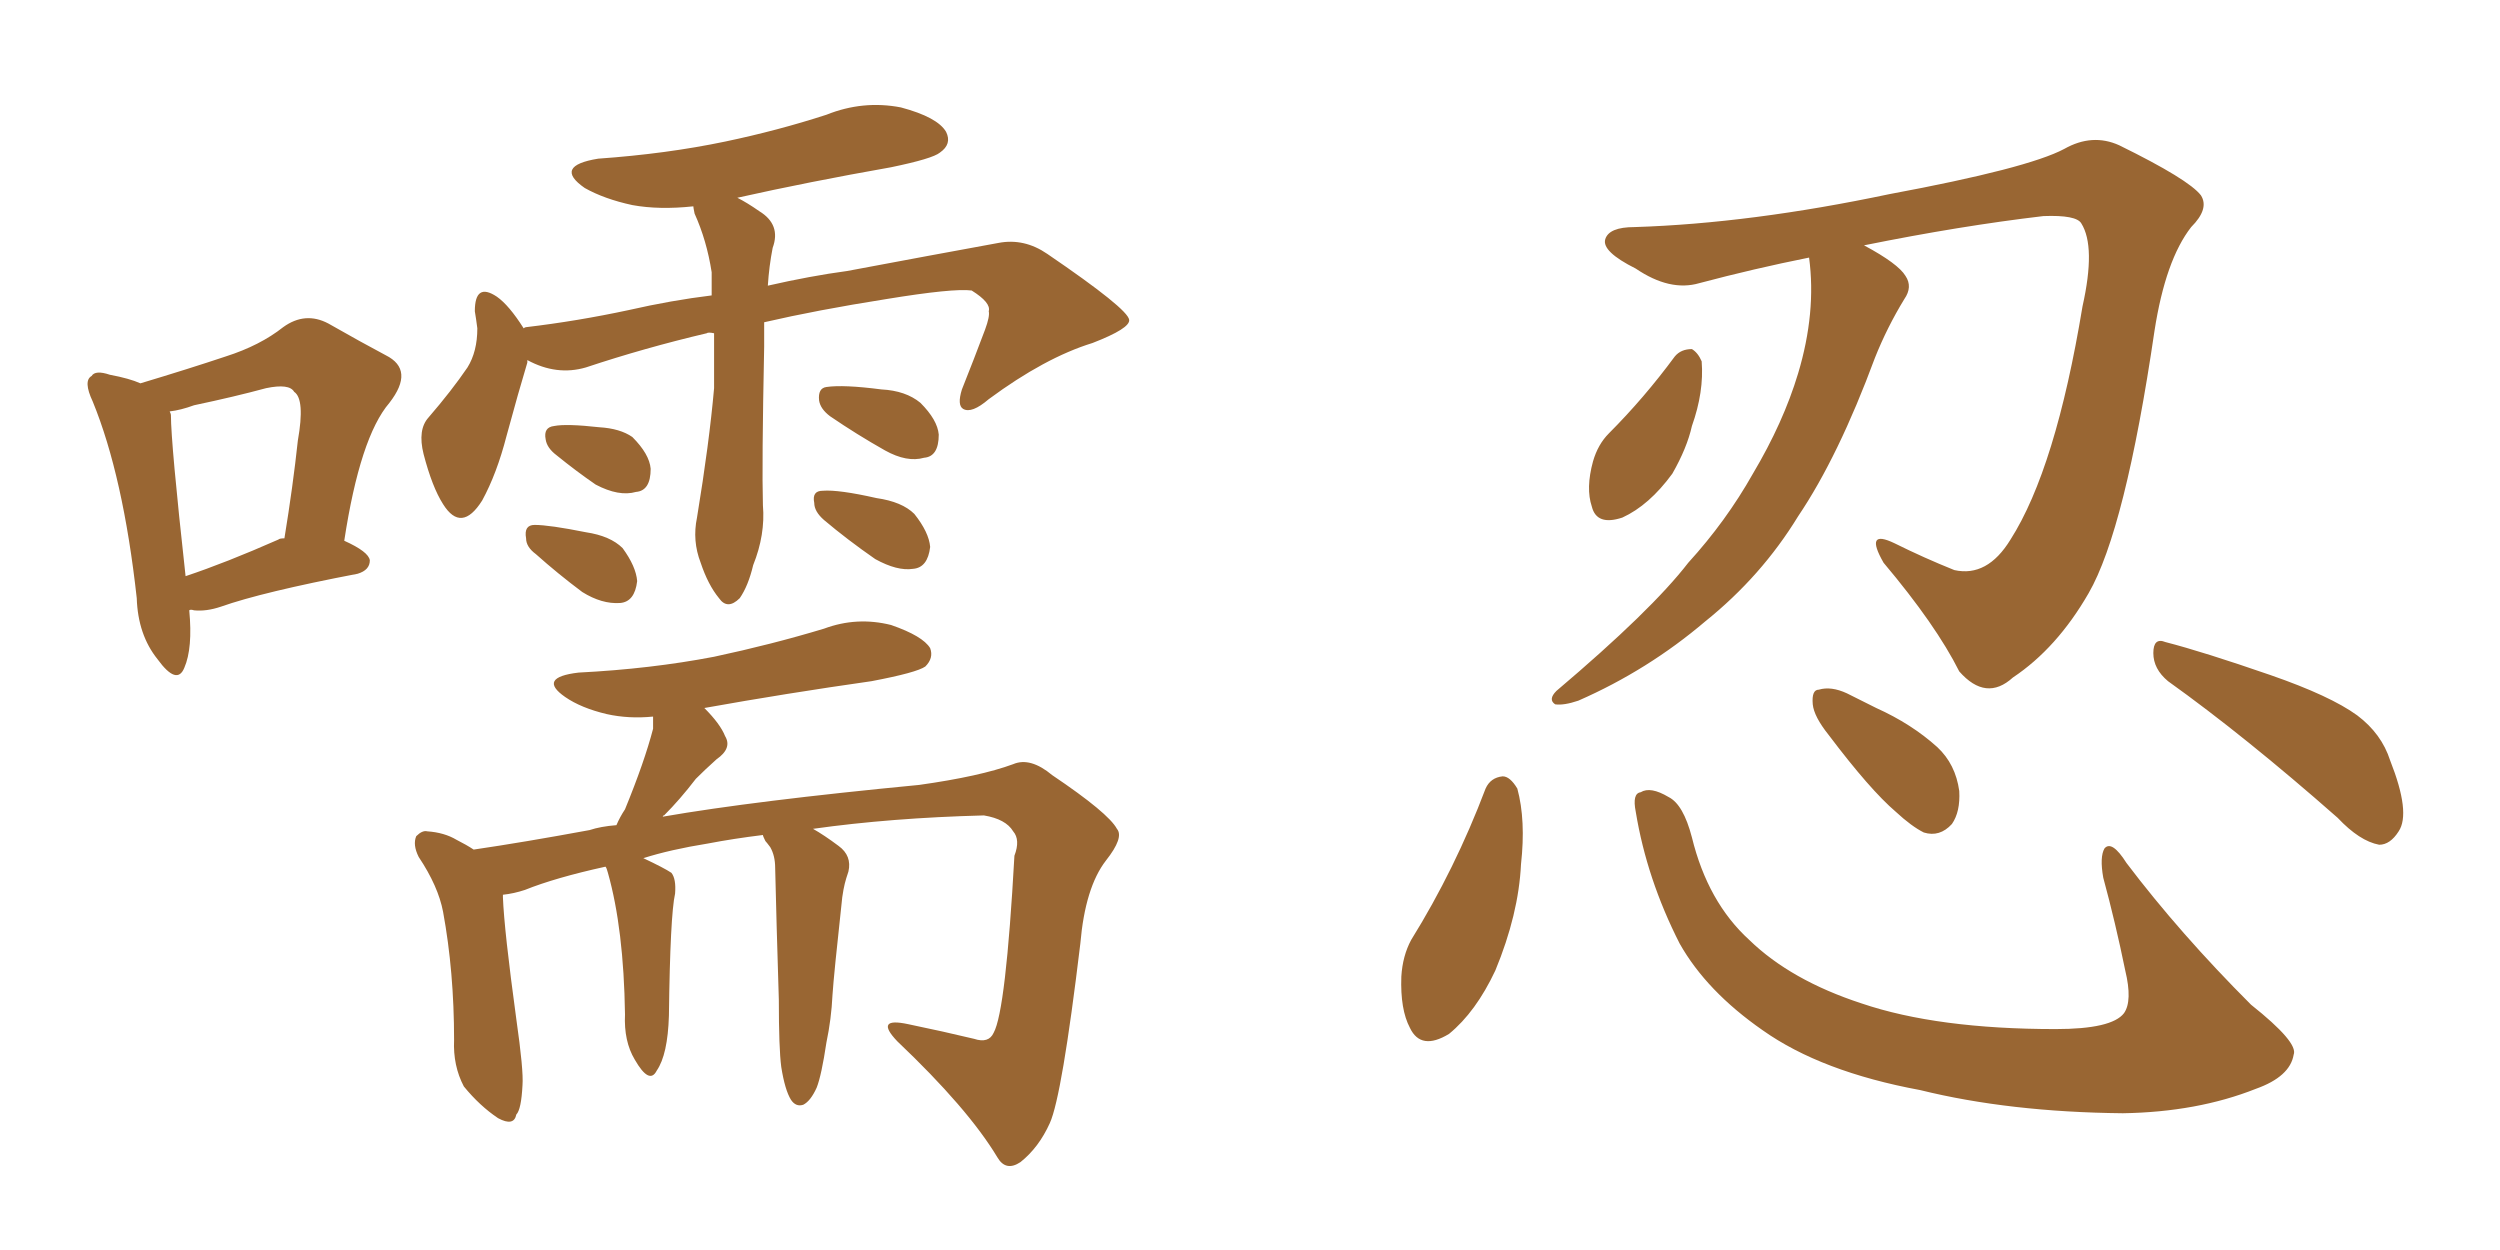<svg xmlns="http://www.w3.org/2000/svg" xmlns:xlink="http://www.w3.org/1999/xlink" width="300" height="150"><path fill="#996633" padding="10" d="M22.71 73.24L22.71 73.24Q23.14 77.78 22.12 80.13L22.12 80.13Q21.24 82.32 18.90 79.10L18.90 79.10Q16.55 76.17 16.41 71.78L16.41 71.78Q14.79 57.13 11.13 48.19L11.13 48.19Q9.96 45.70 10.99 45.12L10.99 45.12Q11.43 44.38 13.18 44.97L13.18 44.97Q15.53 45.41 16.85 46.00L16.85 46.00Q22.71 44.24 27.10 42.77L27.10 42.77Q31.20 41.46 33.98 39.26L33.98 39.26Q36.62 37.35 39.40 38.82L39.40 38.82Q43.51 41.16 46.29 42.63L46.29 42.63Q49.80 44.38 46.73 48.34L46.73 48.34Q43.21 52.44 41.31 64.89L41.31 64.89Q44.24 66.21 44.38 67.24L44.38 67.24Q44.38 68.41 42.92 68.85L42.92 68.85Q31.49 71.04 26.51 72.80L26.51 72.80Q24.76 73.39 23.29 73.24L23.29 73.24Q22.85 73.10 22.71 73.24ZM33.40 64.75L33.40 64.75Q33.54 64.60 34.13 64.60L34.13 64.60Q35.16 58.30 35.74 52.88L35.74 52.88Q36.62 47.90 35.30 47.02L35.30 47.02Q34.72 46.00 31.93 46.58L31.93 46.58Q28.13 47.61 23.29 48.63L23.29 48.63Q21.68 49.22 20.36 49.37L20.36 49.37Q20.51 49.66 20.51 49.80L20.51 49.80Q20.51 53.17 22.27 69.14L22.27 69.14Q27.10 67.53 33.40 64.75ZM85.69 39.99L85.69 39.99Q84.96 39.84 84.81 39.99L84.81 39.99Q77.34 41.75 70.31 44.09L70.31 44.09Q66.80 45.12 63.28 43.21L63.28 43.21Q63.28 43.36 63.28 43.51L63.28 43.51Q62.26 46.88 60.79 52.29L60.79 52.29Q59.62 56.84 57.86 60.06L57.86 60.06Q55.37 64.01 53.17 60.50L53.17 60.50Q51.86 58.45 50.83 54.49L50.83 54.49Q50.10 51.56 51.42 50.10L51.42 50.10Q54.20 46.88 56.10 44.09L56.10 44.09Q57.28 42.19 57.28 39.40L57.28 39.40Q57.13 38.23 56.98 37.35L56.98 37.35Q56.98 33.84 59.62 35.60L59.62 35.60Q61.08 36.62 62.84 39.40L62.84 39.40Q62.99 39.26 63.13 39.26L63.13 39.26Q69.29 38.53 75.44 37.21L75.44 37.21Q80.57 36.04 85.40 35.45L85.40 35.45Q85.40 33.98 85.40 32.67L85.40 32.67Q84.81 28.86 83.35 25.63L83.35 25.63Q83.20 24.90 83.20 24.76L83.20 24.76Q79.10 25.20 75.88 24.61L75.88 24.61Q72.51 23.88 70.17 22.56L70.17 22.56Q66.36 19.92 71.78 19.04L71.78 19.04Q79.98 18.46 87.01 16.99L87.01 16.99Q93.31 15.67 99.17 13.77L99.17 13.77Q103.56 12.01 108.11 12.89L108.11 12.89Q112.50 14.06 113.53 15.82L113.53 15.82Q114.26 17.29 112.79 18.31L112.79 18.31Q111.91 19.04 106.93 20.07L106.93 20.07Q96.97 21.83 88.48 23.73L88.48 23.73Q89.65 24.32 91.11 25.34L91.11 25.34Q93.75 26.95 92.72 29.74L92.72 29.74Q92.29 31.93 92.14 34.28L92.14 34.28Q97.27 33.11 101.66 32.52L101.66 32.52Q111.77 30.62 119.82 29.15L119.82 29.15Q122.90 28.56 125.68 30.47L125.68 30.47Q135.35 37.06 135.50 38.38L135.50 38.38Q135.64 39.40 131.10 41.16L131.10 41.16Q125.39 42.92 118.65 47.90L118.65 47.90Q116.60 49.66 115.58 49.07L115.58 49.07Q114.84 48.63 115.43 46.73L115.43 46.73Q116.89 43.07 118.21 39.55L118.21 39.55Q118.80 37.94 118.65 37.35L118.65 37.35Q118.95 36.33 116.60 34.86L116.60 34.86Q114.40 34.57 106.35 35.89L106.35 35.89Q98.00 37.21 91.70 38.67L91.70 38.67Q91.70 40.14 91.70 41.60L91.70 41.60Q91.41 55.81 91.55 60.64L91.55 60.64Q91.85 64.16 90.38 67.82L90.38 67.82Q89.79 70.31 88.77 71.78L88.77 71.78Q87.30 73.24 86.28 71.78L86.28 71.78Q84.96 70.17 84.08 67.53L84.08 67.53Q83.06 64.89 83.64 62.11L83.64 62.11Q85.11 53.17 85.69 46.58L85.69 46.58Q85.69 43.21 85.69 39.99ZM66.80 54.64L66.80 54.64Q65.63 53.76 65.48 52.73L65.48 52.73Q65.19 51.27 66.50 51.12L66.50 51.12Q67.97 50.83 71.92 51.27L71.92 51.27Q74.41 51.42 75.88 52.44L75.88 52.44Q77.93 54.49 78.08 56.25L78.08 56.25Q78.08 58.89 76.32 59.03L76.32 59.03Q74.27 59.62 71.48 58.15L71.48 58.15Q69.14 56.54 66.80 54.64ZM64.31 66.50L64.31 66.50Q63.13 65.63 63.13 64.60L63.13 64.60Q62.84 62.99 64.16 62.99L64.16 62.99Q65.92 62.99 70.31 63.87L70.31 63.87Q73.24 64.31 74.71 65.77L74.71 65.77Q76.32 67.97 76.46 69.73L76.46 69.73Q76.17 72.22 74.41 72.36L74.41 72.36Q72.22 72.51 69.87 71.04L69.87 71.04Q66.94 68.85 64.31 66.50ZM99.61 49.95L99.61 49.95Q98.44 49.07 98.29 48.05L98.29 48.05Q98.14 46.58 99.17 46.44L99.17 46.44Q101.22 46.14 105.76 46.73L105.76 46.73Q108.69 46.88 110.45 48.34L110.45 48.34Q112.50 50.39 112.65 52.15L112.65 52.15Q112.65 54.79 110.89 54.93L110.89 54.93Q108.84 55.52 106.20 54.05L106.20 54.05Q102.83 52.15 99.61 49.95ZM98.88 62.40L98.88 62.40Q97.71 61.38 97.71 60.35L97.71 60.35Q97.41 58.89 98.73 58.89L98.73 58.89Q100.63 58.74 105.18 59.77L105.18 59.77Q108.25 60.21 109.72 61.67L109.72 61.67Q111.47 63.87 111.62 65.63L111.62 65.63Q111.33 68.12 109.57 68.26L109.57 68.26Q107.67 68.55 105.03 67.09L105.03 67.09Q101.66 64.75 98.88 62.40ZM93.75 128.03L93.75 128.03L93.75 128.03Q93.46 125.83 93.46 119.97L93.46 119.97Q93.16 110.30 93.02 104.15L93.02 104.15Q93.02 102.69 92.43 101.66L92.43 101.66Q91.99 101.07 91.85 100.93L91.85 100.93Q91.55 100.34 91.55 100.20L91.55 100.20Q88.04 100.63 84.96 101.22L84.96 101.22Q80.42 101.95 77.20 102.98L77.20 102.98Q79.69 104.15 80.57 104.74L80.57 104.74Q81.15 105.47 81.01 107.23L81.01 107.23Q80.42 109.86 80.27 121.88L80.27 121.88Q80.13 126.56 78.81 128.47L78.81 128.47Q77.93 130.22 76.17 127.15L76.17 127.15Q74.85 124.95 75 121.73L75 121.73Q74.85 111.47 72.95 104.74L72.95 104.74Q72.80 104.15 72.66 104.00L72.66 104.00Q66.65 105.32 62.99 106.79L62.99 106.79Q61.67 107.23 60.35 107.37L60.35 107.37Q60.35 107.52 60.35 107.67L60.35 107.67Q60.50 111.62 61.96 122.31L61.96 122.31Q62.84 128.47 62.70 130.22L62.70 130.22Q62.55 133.15 61.96 133.74L61.96 133.74Q61.67 135.21 59.77 134.18L59.77 134.18Q57.57 132.71 55.66 130.37L55.66 130.37Q54.35 127.88 54.49 124.80L54.49 124.80Q54.49 116.60 53.17 109.42L53.17 109.42Q52.59 106.35 50.24 102.83L50.24 102.83Q49.51 101.37 49.95 100.34L49.95 100.34Q50.68 99.61 51.27 99.76L51.27 99.76Q53.32 99.90 54.79 100.78L54.79 100.78Q55.96 101.37 56.84 101.95L56.84 101.95Q62.84 101.07 70.75 99.61L70.75 99.61Q72.07 99.17 73.97 99.02L73.97 99.02Q74.41 98.00 75 97.12L75 97.12Q77.34 91.41 78.37 87.45L78.37 87.45Q78.37 86.57 78.37 85.99L78.37 85.99Q75.44 86.28 72.80 85.69L72.80 85.69Q69.73 84.96 67.82 83.64L67.82 83.64Q64.45 81.30 69.43 80.71L69.43 80.71Q78.08 80.27 85.69 78.81L85.69 78.81Q92.58 77.34 98.88 75.44L98.88 75.44Q102.83 73.97 106.93 75L106.93 75Q110.74 76.32 111.62 77.78L111.62 77.78Q112.06 78.96 111.04 79.98L111.04 79.98Q110.01 80.71 104.59 81.74L104.59 81.74Q94.34 83.20 84.52 84.96L84.52 84.96Q86.43 86.87 87.01 88.33L87.01 88.33Q87.89 89.79 85.99 91.11L85.99 91.11Q84.52 92.43 83.50 93.46L83.50 93.46Q81.59 95.95 79.69 97.85L79.69 97.85Q79.54 97.85 79.54 98.00L79.54 98.00Q90.53 96.09 110.30 94.19L110.30 94.19Q117.63 93.16 121.58 91.70L121.58 91.70Q123.63 90.82 126.27 93.02L126.27 93.02Q133.01 97.56 134.03 99.46L134.03 99.46Q134.91 100.49 132.71 103.27L132.71 103.27Q130.22 106.49 129.64 113.23L129.64 113.23Q127.44 131.54 125.98 134.77L125.98 134.77Q124.66 137.70 122.46 139.45L122.46 139.45Q120.70 140.63 119.68 138.87L119.68 138.87Q116.16 133.01 107.67 124.95L107.67 124.95Q104.88 122.02 108.98 122.90L108.98 122.90Q113.23 123.78 116.89 124.66L116.89 124.66Q118.65 125.24 119.24 123.93L119.24 123.93Q120.70 121.29 121.73 102.69L121.73 102.69Q122.46 100.78 121.58 99.76L121.58 99.76Q120.70 98.29 118.07 97.85L118.07 97.85Q106.93 98.14 97.56 99.46L97.56 99.46Q98.88 100.20 100.63 101.51L100.63 101.51Q102.25 102.69 101.81 104.59L101.81 104.59Q101.51 105.47 101.37 106.05L101.37 106.05Q101.22 106.64 101.07 107.67L101.07 107.67Q100.05 117.04 99.90 119.38L99.90 119.38Q99.76 122.31 99.17 125.10L99.17 125.10Q98.58 129.05 98.00 130.52L98.00 130.52Q97.27 132.13 96.39 132.57L96.39 132.57Q95.51 132.86 94.92 131.98L94.92 131.98Q94.19 130.81 93.75 128.03ZM217.09 30.91L217.09 30.91Q210.50 32.23 203.91 33.98L203.91 33.98Q200.39 35.01 196.29 32.23L196.29 32.23Q192.19 30.18 192.63 28.71L192.63 28.71Q193.07 27.25 196.14 27.25L196.14 27.25Q210.06 26.81 226.76 23.29L226.76 23.29Q243.31 20.21 247.71 17.87L247.71 17.87Q251.07 15.97 254.30 17.43L254.30 17.43Q262.65 21.53 264.11 23.44L264.11 23.44Q265.14 25.05 262.94 27.25L262.94 27.25Q259.86 31.20 258.54 39.70L258.54 39.70Q255.03 63.57 250.63 71.19L250.63 71.19Q246.83 77.78 241.55 81.30L241.55 81.30Q238.33 84.23 235.11 80.57L235.11 80.57Q232.32 75 226.03 67.53L226.03 67.53Q223.68 63.43 227.34 65.19L227.34 65.19Q230.86 66.94 234.52 68.41L234.52 68.41Q238.48 69.29 241.26 64.75L241.26 64.75Q246.68 56.25 249.90 36.77L249.90 36.77Q251.51 29.59 249.76 26.81L249.76 26.81Q249.17 25.78 245.21 25.93L245.21 25.93Q235.25 27.10 223.68 29.44L223.68 29.44Q227.78 31.64 228.66 33.11L228.66 33.11Q229.54 34.42 228.52 35.89L228.52 35.89Q226.46 39.26 225 42.92L225 42.92Q220.61 54.79 215.77 61.96L215.77 61.96Q211.38 69.14 204.64 74.56L204.64 74.56Q197.75 80.42 189.40 84.08L189.40 84.08Q187.65 84.67 186.62 84.52L186.62 84.52Q185.74 83.94 186.77 82.91L186.77 82.91Q198.19 73.24 202.59 67.53L202.59 67.53Q207.13 62.55 210.35 56.84L210.35 56.84Q214.01 50.68 215.77 44.82L215.77 44.82Q217.97 37.50 217.09 30.91ZM200.98 42.77L200.98 42.77Q201.71 41.89 203.03 41.89L203.03 41.89Q203.76 42.33 204.20 43.36L204.20 43.36Q204.49 47.02 203.03 51.12L203.03 51.12Q202.44 53.76 200.68 56.84L200.68 56.84Q197.90 60.64 194.68 62.11L194.68 62.11Q191.60 63.13 191.02 60.79L191.02 60.79Q190.28 58.59 191.16 55.37L191.16 55.37Q191.75 53.32 193.07 52.00L193.07 52.00Q197.31 47.75 200.98 42.77ZM178.27 94.63L178.27 94.63Q178.86 93.31 180.32 93.16L180.32 93.16Q181.20 93.16 182.08 94.63L182.08 94.63Q183.11 98.44 182.52 103.71L182.52 103.71Q182.23 109.72 179.44 116.46L179.44 116.46Q177.10 121.44 173.88 124.07L173.88 124.07Q170.51 126.12 169.19 123.34L169.19 123.34Q168.02 121.14 168.16 117.19L168.16 117.19Q168.31 114.70 169.34 112.79L169.34 112.79Q174.61 104.30 178.27 94.63ZM196.29 97.41L196.29 97.41Q195.85 95.21 196.88 95.07L196.88 95.07Q198.05 94.34 200.24 95.65L200.24 95.65Q202.00 96.53 203.03 100.49L203.03 100.49Q204.93 108.25 209.91 112.79L209.91 112.79Q214.89 117.63 223.39 120.41L223.39 120.41Q232.47 123.49 246.68 123.49L246.68 123.49Q253.42 123.49 254.88 121.58L254.88 121.58Q255.91 120.12 255.03 116.46L255.03 116.46Q253.86 110.74 252.39 105.32L252.39 105.32Q251.95 102.83 252.54 101.81L252.54 101.81Q253.42 100.78 255.18 103.56L255.18 103.56Q261.62 112.06 270.12 120.56L270.12 120.56Q275.83 125.10 275.24 126.56L275.24 126.56Q274.80 129.20 270.70 130.66L270.70 130.66Q263.67 133.45 254.74 133.59L254.74 133.59Q241.11 133.45 230.42 130.81L230.42 130.81Q218.55 128.61 211.52 123.63L211.52 123.63Q204.79 118.95 201.56 113.23L201.56 113.23Q197.61 105.47 196.29 97.41ZM219.43 88.18L219.43 88.18Q217.68 85.99 217.53 84.52L217.53 84.52Q217.38 82.76 218.26 82.76L218.26 82.76Q219.73 82.32 221.63 83.20L221.63 83.20Q223.39 84.08 225.15 84.96L225.15 84.96Q229.39 86.87 232.47 89.65L232.47 89.65Q234.67 91.70 235.11 94.92L235.11 94.92Q235.25 97.41 234.23 98.88L234.23 98.88Q232.76 100.49 230.86 99.90L230.86 99.90Q229.39 99.17 227.49 97.41L227.49 97.41Q224.41 94.78 219.43 88.18ZM260.16 81.74L260.16 81.74L260.16 81.74Q258.40 80.27 258.40 78.37L258.40 78.37Q258.40 76.46 259.86 77.05L259.86 77.05Q264.40 78.22 272.46 81.01L272.46 81.01Q279.64 83.50 282.86 85.84L282.86 85.84Q285.79 88.04 286.82 91.26L286.82 91.26Q289.31 97.56 287.84 99.76L287.84 99.76Q286.82 101.37 285.50 101.37L285.50 101.37Q283.15 100.93 280.52 98.14L280.52 98.14Q269.38 88.33 260.16 81.74Z"/></svg>